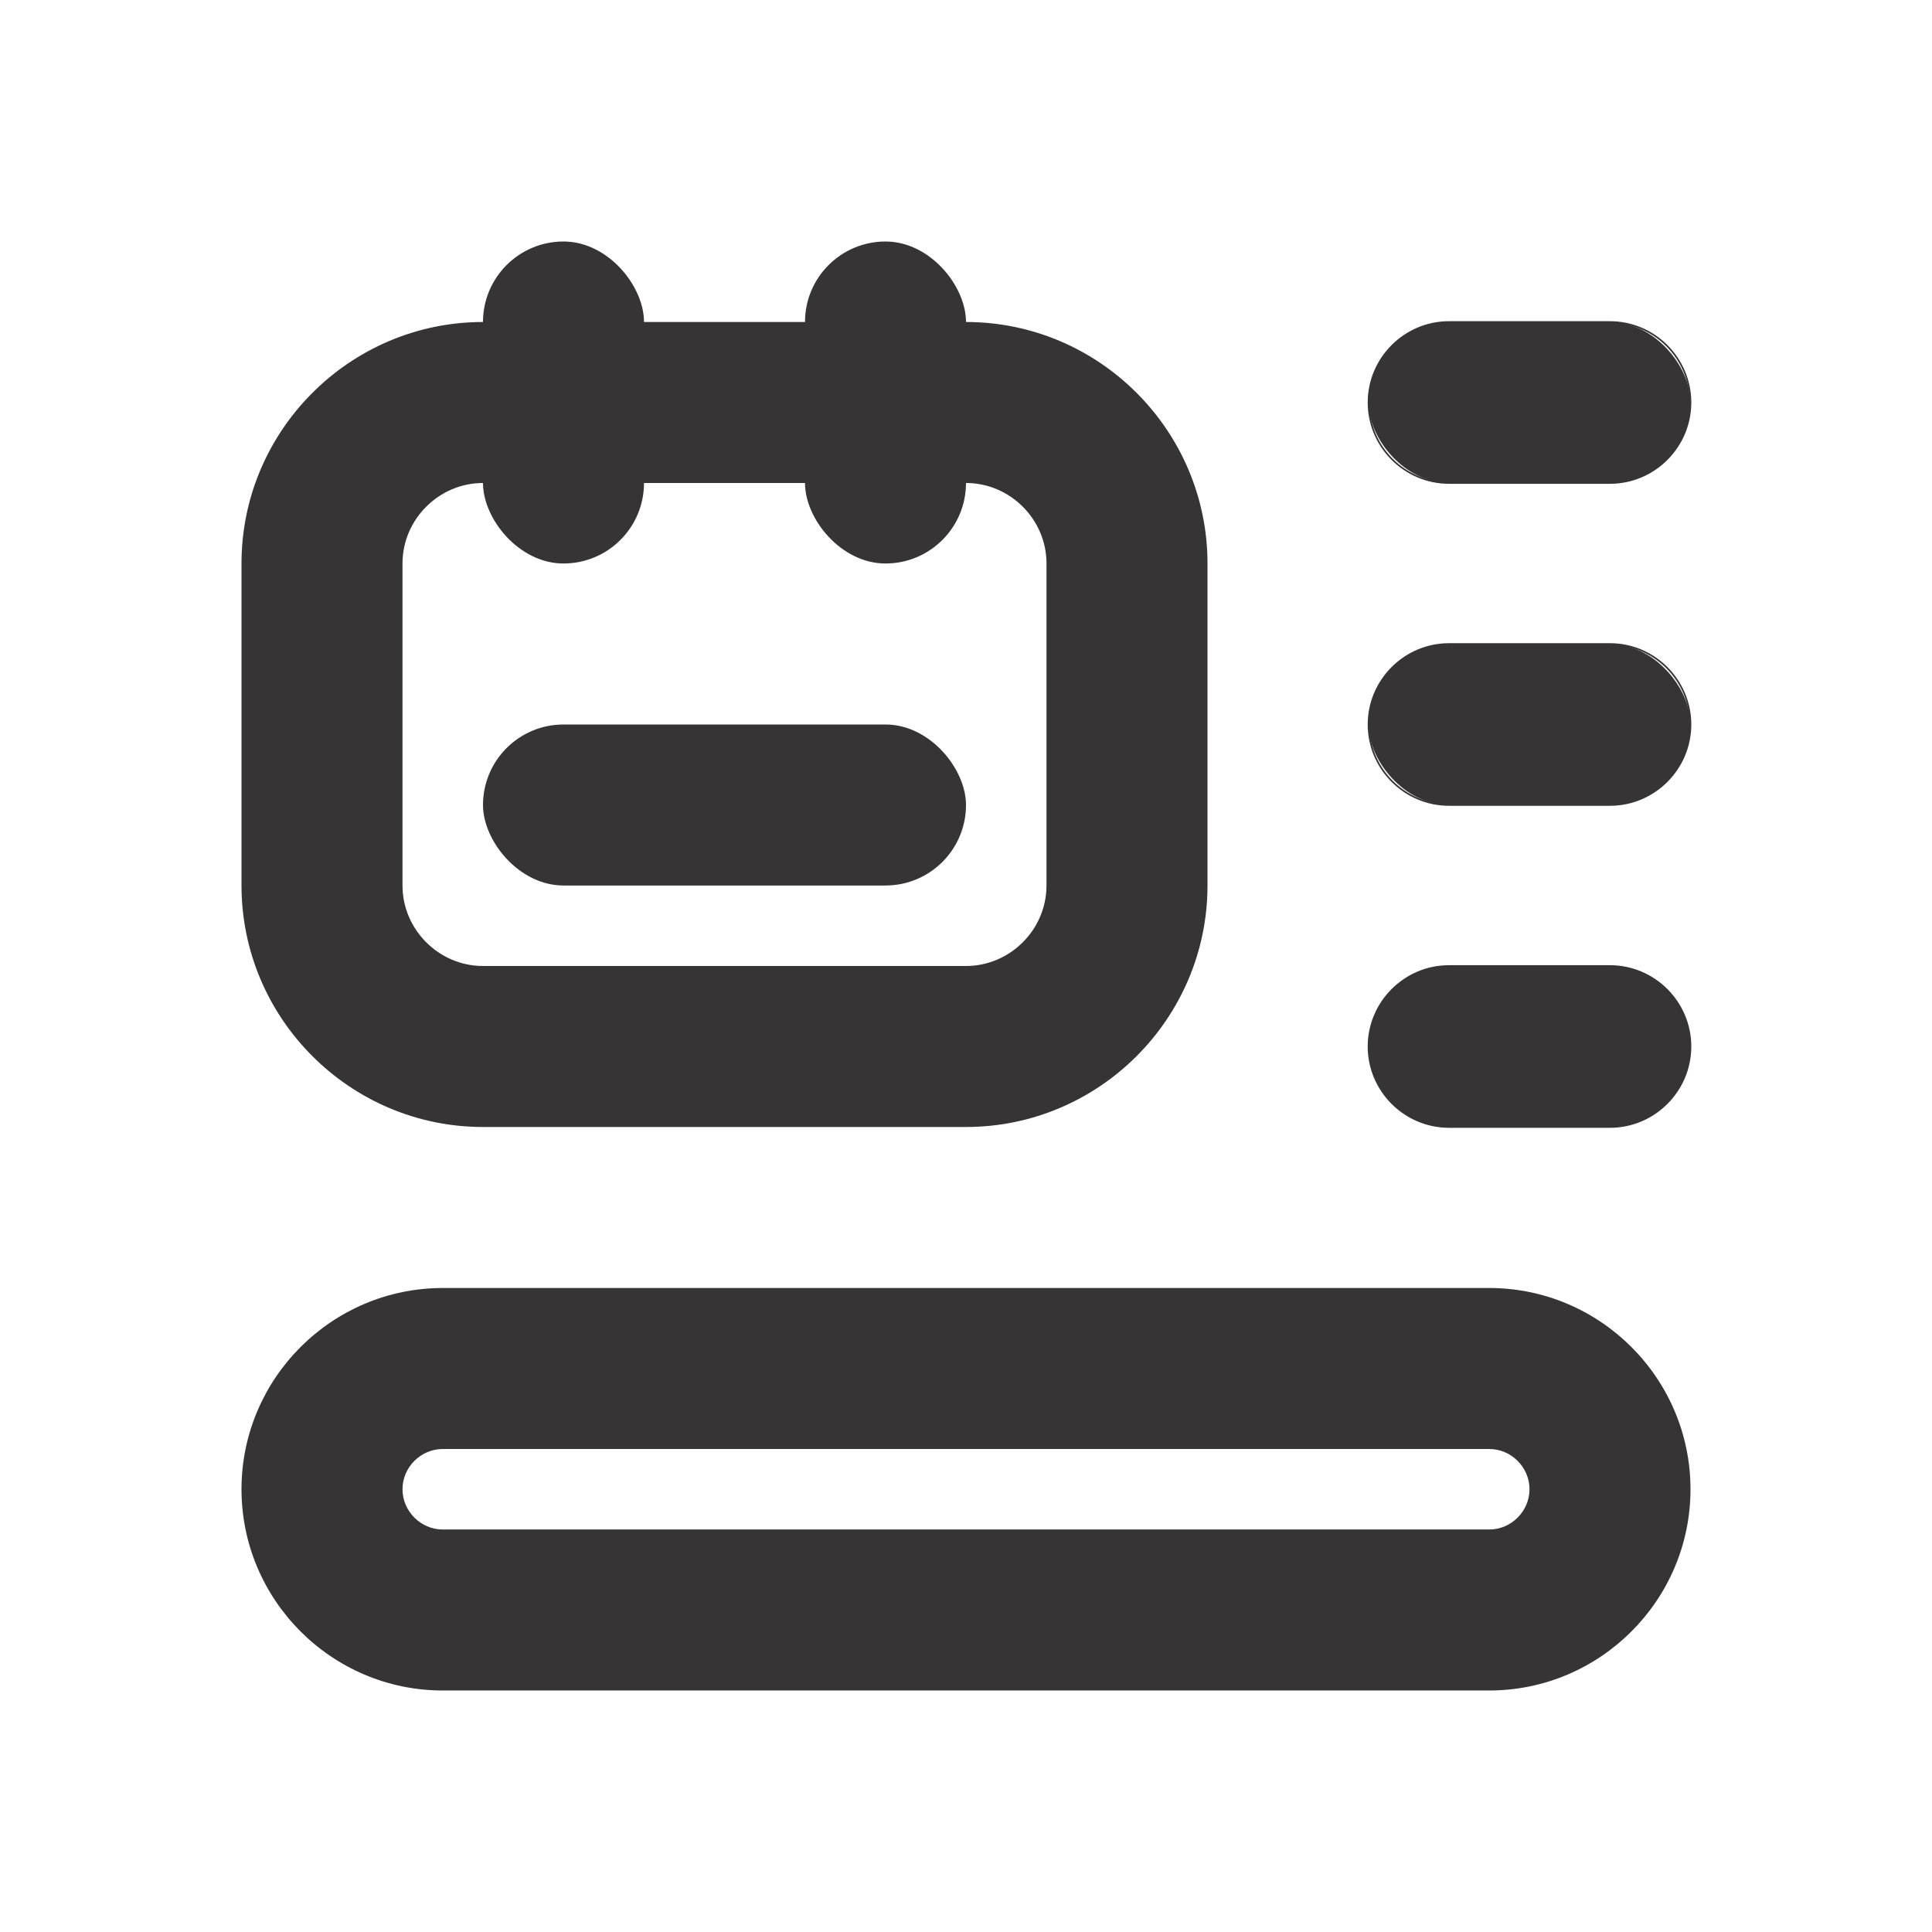<?xml version="1.0" encoding="UTF-8"?>
<!DOCTYPE svg PUBLIC "-//W3C//DTD SVG 1.1//EN" "http://www.w3.org/Graphics/SVG/1.1/DTD/svg11.dtd">
<!-- Creator: CorelDRAW 2020 (64 Bit) -->
<svg xmlns="http://www.w3.org/2000/svg" xml:space="preserve" width="240mm" height="240mm" version="1.1" style="shape-rendering:geometricPrecision; text-rendering:geometricPrecision; image-rendering:optimizeQuality; fill-rule:evenodd; clip-rule:evenodd"
viewBox="0 0 24000 24000"
 xmlns:xlink="http://www.w3.org/1999/xlink"
 xmlns:xodm="http://www.corel.com/coreldraw/odm/2003">
 <defs>
  <style type="text/css">
   <![CDATA[
    .fil0 {fill:#373435}
   ]]>
  </style>
 </defs>
 <g id="Camada_x0020_1">
  <rect class="fil0" x="6000" y="3000" width="2000" height="4000" rx="1000" ry="1000"/>
  <rect class="fil0" x="10000" y="3000" width="2000" height="4000" rx="1000" ry="1000"/>
  <rect class="fil0" x="6000" y="9000" width="6000" height="2000" rx="1000" ry="1000"/>
  <rect class="fil0" x="17000" y="8000" width="4000" height="2000" rx="1000" ry="1000"/>
  <rect class="fil0" x="17000" y="4000" width="4000" height="2000" rx="1000" ry="1000"/>
  <path class="fil0" d="M20000 14010l-2000 0c-277.76,0 -530.27,-113.63 -713.32,-296.68 -183.05,-183.05 -296.68,-435.56 -296.68,-713.32 0,-277.76 113.63,-530.27 296.68,-713.32 183.05,-183.05 435.56,-296.68 713.32,-296.68l2000 0c277.76,0 530.27,113.63 713.32,296.68 183.05,183.05 296.68,435.56 296.68,713.32 0,277.76 -113.63,530.27 -296.68,713.32 -183.05,183.05 -435.56,296.68 -713.32,296.68zm-2000 -8020l2000 0c272.24,0 519.75,-111.39 699.18,-290.82 179.43,-179.43 290.82,-426.94 290.82,-699.18 0,-272.24 -111.39,-519.75 -290.82,-699.18 -179.43,-179.43 -426.94,-290.82 -699.18,-290.82l-2000 0c-272.24,0 -519.75,111.39 -699.18,290.82 -179.43,179.43 -290.82,426.94 -290.82,699.18 0,272.24 111.39,519.75 290.82,699.18 179.43,179.43 426.94,290.82 699.18,290.82zm2000 20l-2000 0c-277.76,0 -530.27,-113.63 -713.32,-296.68 -183.05,-183.05 -296.68,-435.56 -296.68,-713.32 0,-277.76 113.63,-530.27 296.68,-713.32 183.05,-183.05 435.56,-296.68 713.32,-296.68l2000 0c277.76,0 530.27,113.63 713.32,296.68 183.05,183.05 296.68,435.56 296.68,713.32 0,277.76 -113.63,530.27 -296.68,713.32 -183.05,183.05 -435.56,296.68 -713.32,296.68zm-2000 3980l2000 0c272.24,0 519.75,-111.39 699.18,-290.82 179.43,-179.43 290.82,-426.94 290.82,-699.18 0,-272.24 -111.39,-519.75 -290.82,-699.18 -179.43,-179.43 -426.94,-290.82 -699.18,-290.82l-2000 0c-272.24,0 -519.75,111.39 -699.18,290.82 -179.43,179.43 -290.82,426.94 -290.82,699.18 0,272.24 111.39,519.75 290.82,699.18 179.43,179.43 426.94,290.82 699.18,290.82zm2000 20l-2000 0c-277.76,0 -530.27,-113.63 -713.32,-296.68 -183.05,-183.05 -296.68,-435.56 -296.68,-713.32 0,-277.76 113.63,-530.27 296.68,-713.32 183.05,-183.05 435.56,-296.68 713.32,-296.68l2000 0c277.76,0 530.27,113.63 713.32,296.68 183.05,183.05 296.68,435.56 296.68,713.32 0,277.76 -113.63,530.27 -296.68,713.32 -183.05,183.05 -435.56,296.68 -713.32,296.68zm-14500 5990l13000 0c688.54,0 1313.77,280.96 1766.41,733.6 452.63,452.63 733.59,1077.86 733.59,1766.4 0,688.53 -280.96,1313.77 -733.59,1766.41 -452.64,452.63 -1077.88,733.59 -1766.41,733.59l-13000 0c-688.53,0 -1313.77,-280.96 -1766.41,-733.59 -452.63,-452.64 -733.59,-1077.88 -733.59,-1766.41 0,-688.54 280.96,-1313.77 733.59,-1766.4 452.64,-452.64 1077.87,-733.6 1766.41,-733.6zm13000 2000l-13000 0c-136.46,0 -261.25,56.56 -352.35,147.66 -91.09,91.09 -147.65,215.88 -147.65,352.34 0,136.46 56.55,261.25 147.65,352.35 91.1,91.1 215.89,147.65 352.35,147.65l13000 0c136.46,0 261.25,-56.55 352.35,-147.65 91.1,-91.1 147.65,-215.89 147.65,-352.35 0,-136.46 -56.56,-261.25 -147.65,-352.34 -91.1,-91.1 -215.89,-147.66 -352.35,-147.66zm-12500 -14000l6000 0c826.04,0 1576.26,337.21 2119.52,880.47 543.27,543.27 880.48,1293.51 880.48,2119.53l0 4000c0,826.01 -337.22,1576.26 -880.48,2119.52 -543.26,543.26 -1293.49,880.48 -2119.52,880.48l-6000 0c-826.02,0 -1576.26,-337.21 -2119.53,-880.48 -543.26,-543.26 -880.47,-1293.48 -880.47,-2119.52l0 -4000c0,-826.04 337.21,-1576.27 880.47,-2119.53 543.26,-543.26 1293.49,-880.47 2119.53,-880.47zm6000 2000l-6000 0c-273.96,0 -523.75,112.81 -705.47,294.53 -181.72,181.72 -294.53,431.51 -294.53,705.47l0 4000c0,273.95 112.81,523.74 294.53,705.46 181.73,181.73 431.52,294.54 705.47,294.54l6000 0c273.94,0 523.73,-112.81 705.46,-294.54 181.73,-181.73 294.54,-431.52 294.54,-705.46l0 -4000c0,-273.95 -112.81,-523.74 -294.54,-705.47 -181.72,-181.72 -431.51,-294.53 -705.46,-294.53z"/>
 </g>
</svg>
